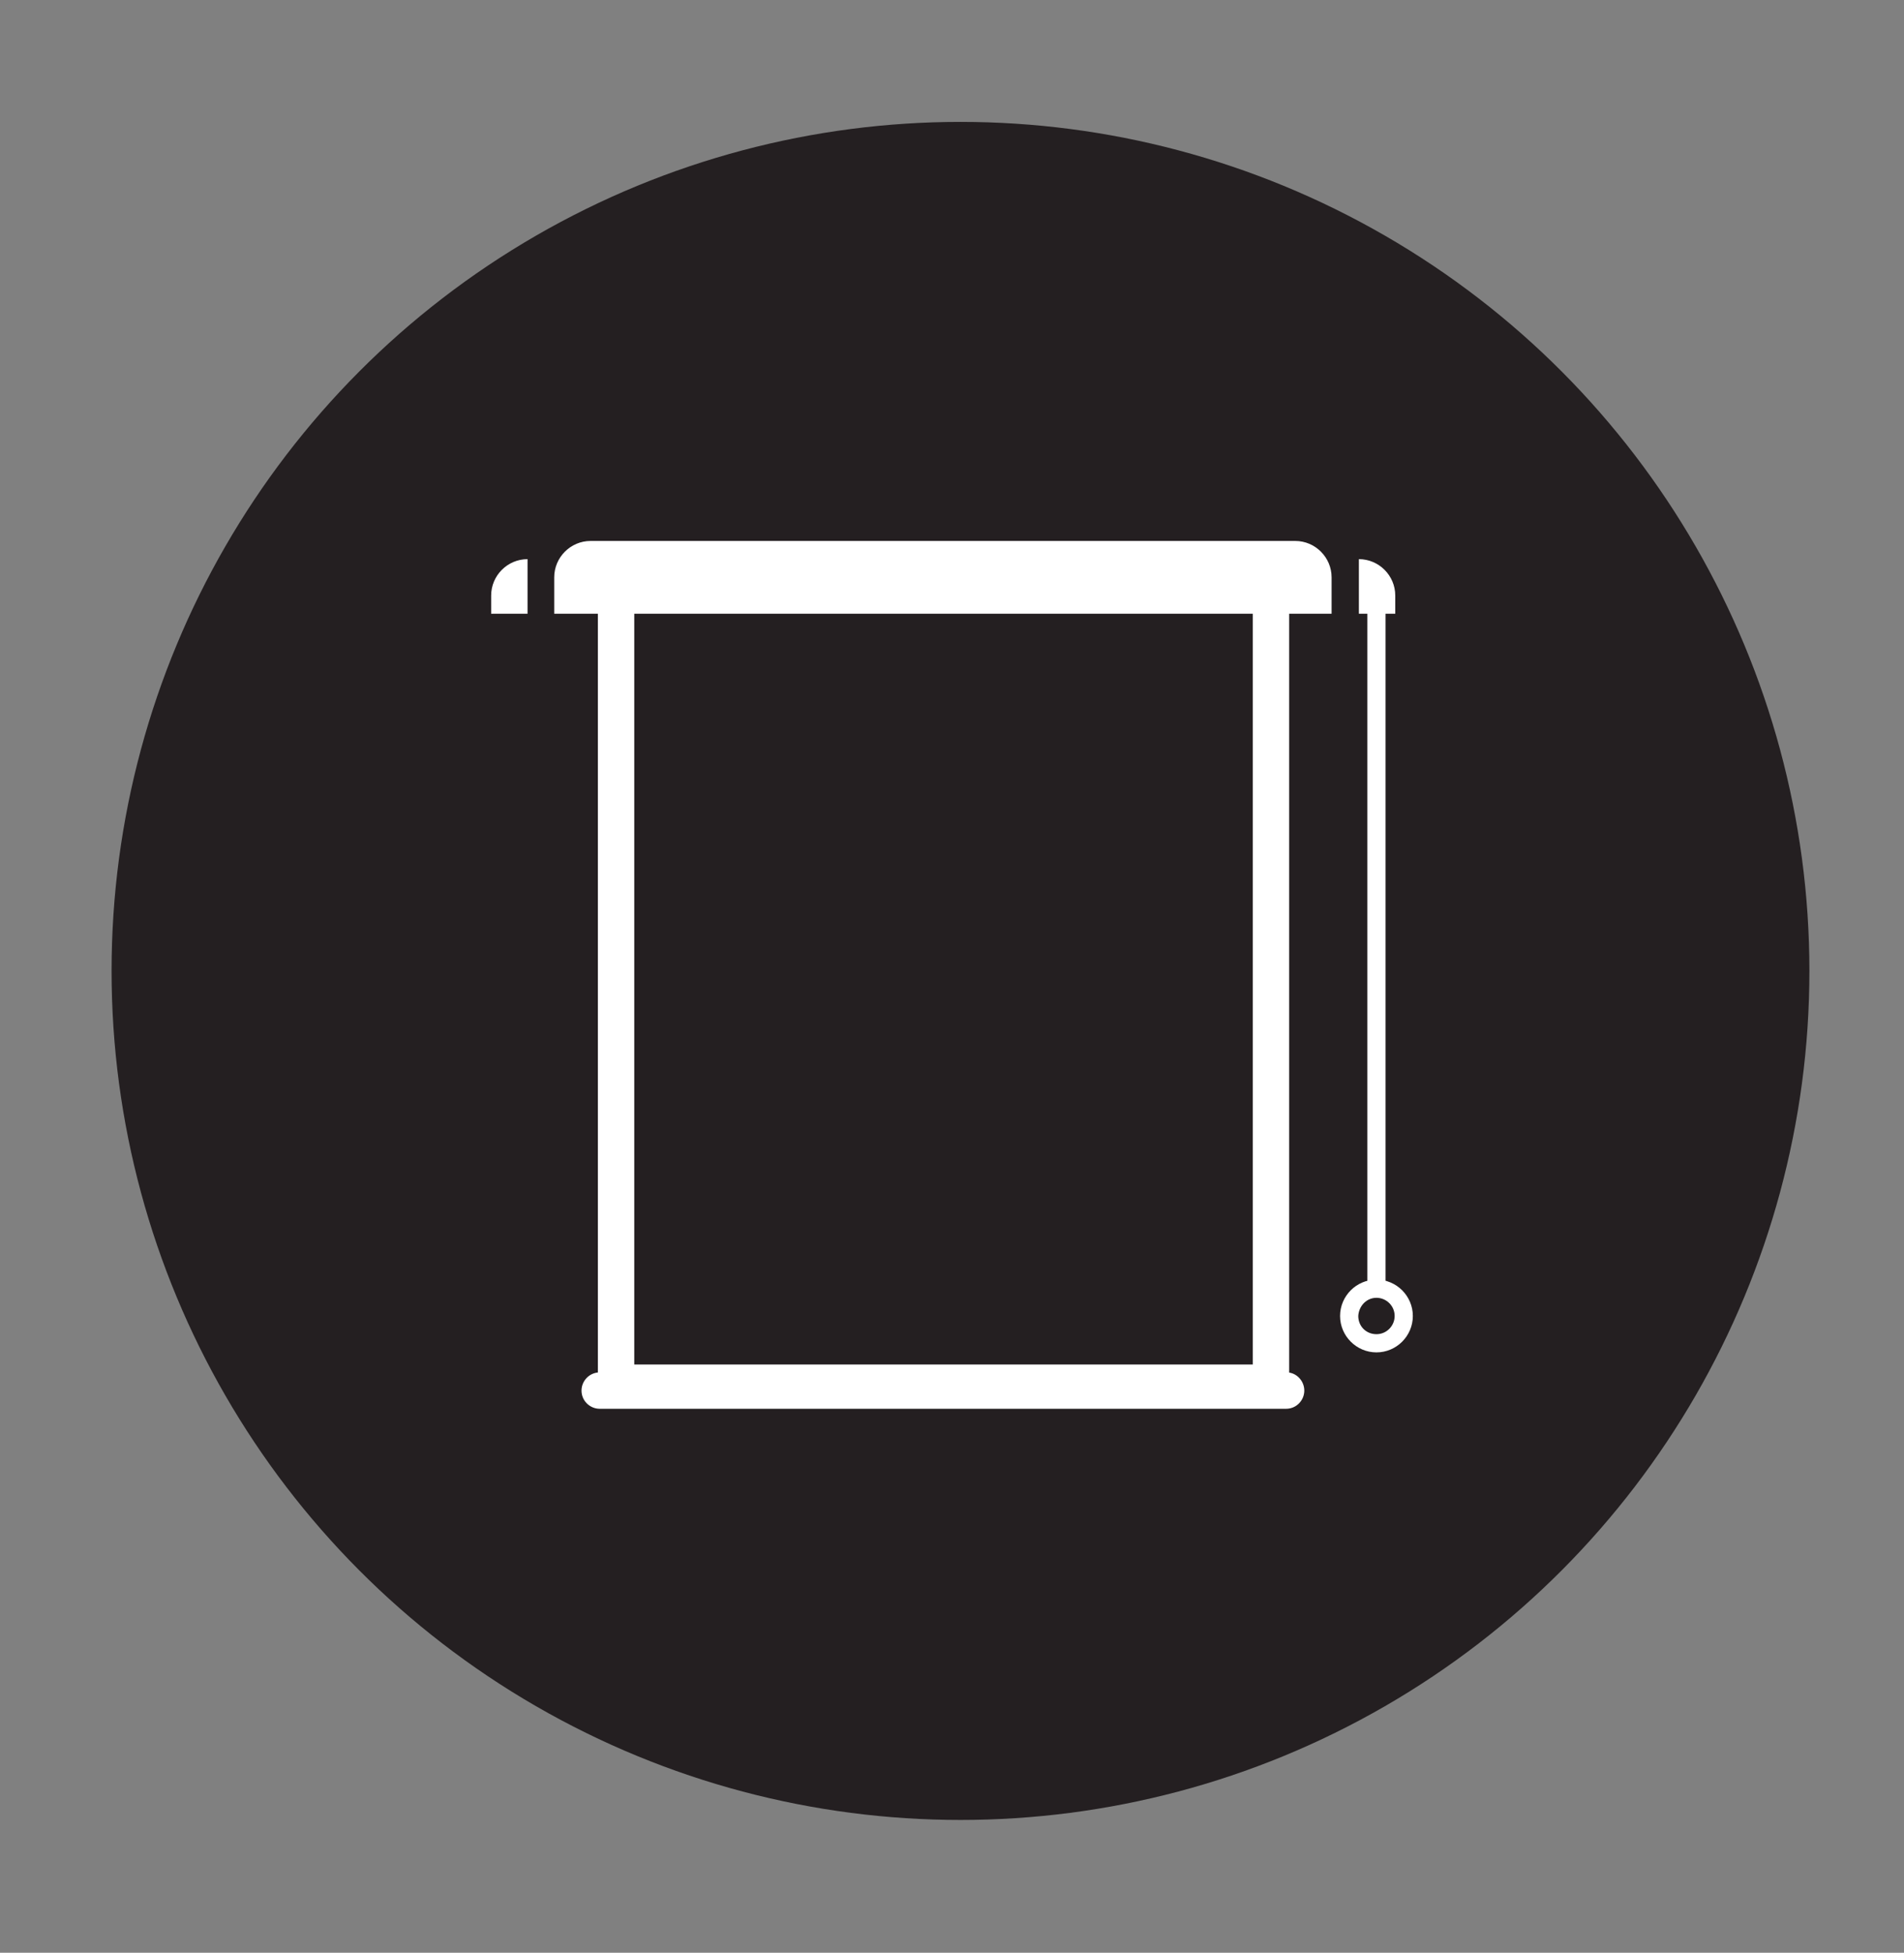 <?xml version="1.0" encoding="utf-8"?>
<!-- Generator: Adobe Illustrator 25.2.2, SVG Export Plug-In . SVG Version: 6.00 Build 0)  -->
<svg version="1.1" id="Layer_1" xmlns="http://www.w3.org/2000/svg" xmlns:xlink="http://www.w3.org/1999/xlink" x="0px" y="0px"
	 viewBox="0 0 314 322" style="enable-background:new 0 0 314 322;" xml:space="preserve">
<rect x="0" y="0" width="314" height="322" fill="#808080" stroke="none"/>
<style type="text/css">
	.st0{fill:#241F21;}
	.st1{fill:#FFFFFF;}
	.st2{fill:none;stroke:#FFFFFF;stroke-width:6;stroke-miterlimit:10;}
</style>
<circle class="st0" cx="158.4" cy="160.1" r="140"/>
<g>
	<path class="st1" d="M225.5,101h3v110.3h-3V101z M215.1,229.3c0,1.6-1.3,3-3,3H98.9c-1.6,0-3-1.3-3-3c0-1.6,1.3-3,3-3h113.3
		C213.8,226.3,215.1,227.7,215.1,229.3z M219.6,95.2v6H91.4v-6c0-3.3,2.7-6,6-6h116.2C216.9,89.2,219.6,91.9,219.6,95.2z M87,101.2
		h-6v-3c0-3.3,2.7-6,6-6V101.2z"/>
	<path class="st1" d="M224.1,101.2h6v-3c0-3.3-2.7-6-6-6V101.2z M227,214c1.6,0,3,1.3,3,3c0,1.6-1.3,3-3,3s-3-1.3-3-3
		C224.1,215.3,225.4,214,227,214 M227,211c-3.3,0-6,2.7-6,6s2.7,6,6,6s6-2.7,6-6S230.3,211,227,211z"/>
	<rect x="101.6" y="96.9" class="st2" width="108" height="131.1"/>
</g>
</svg>
